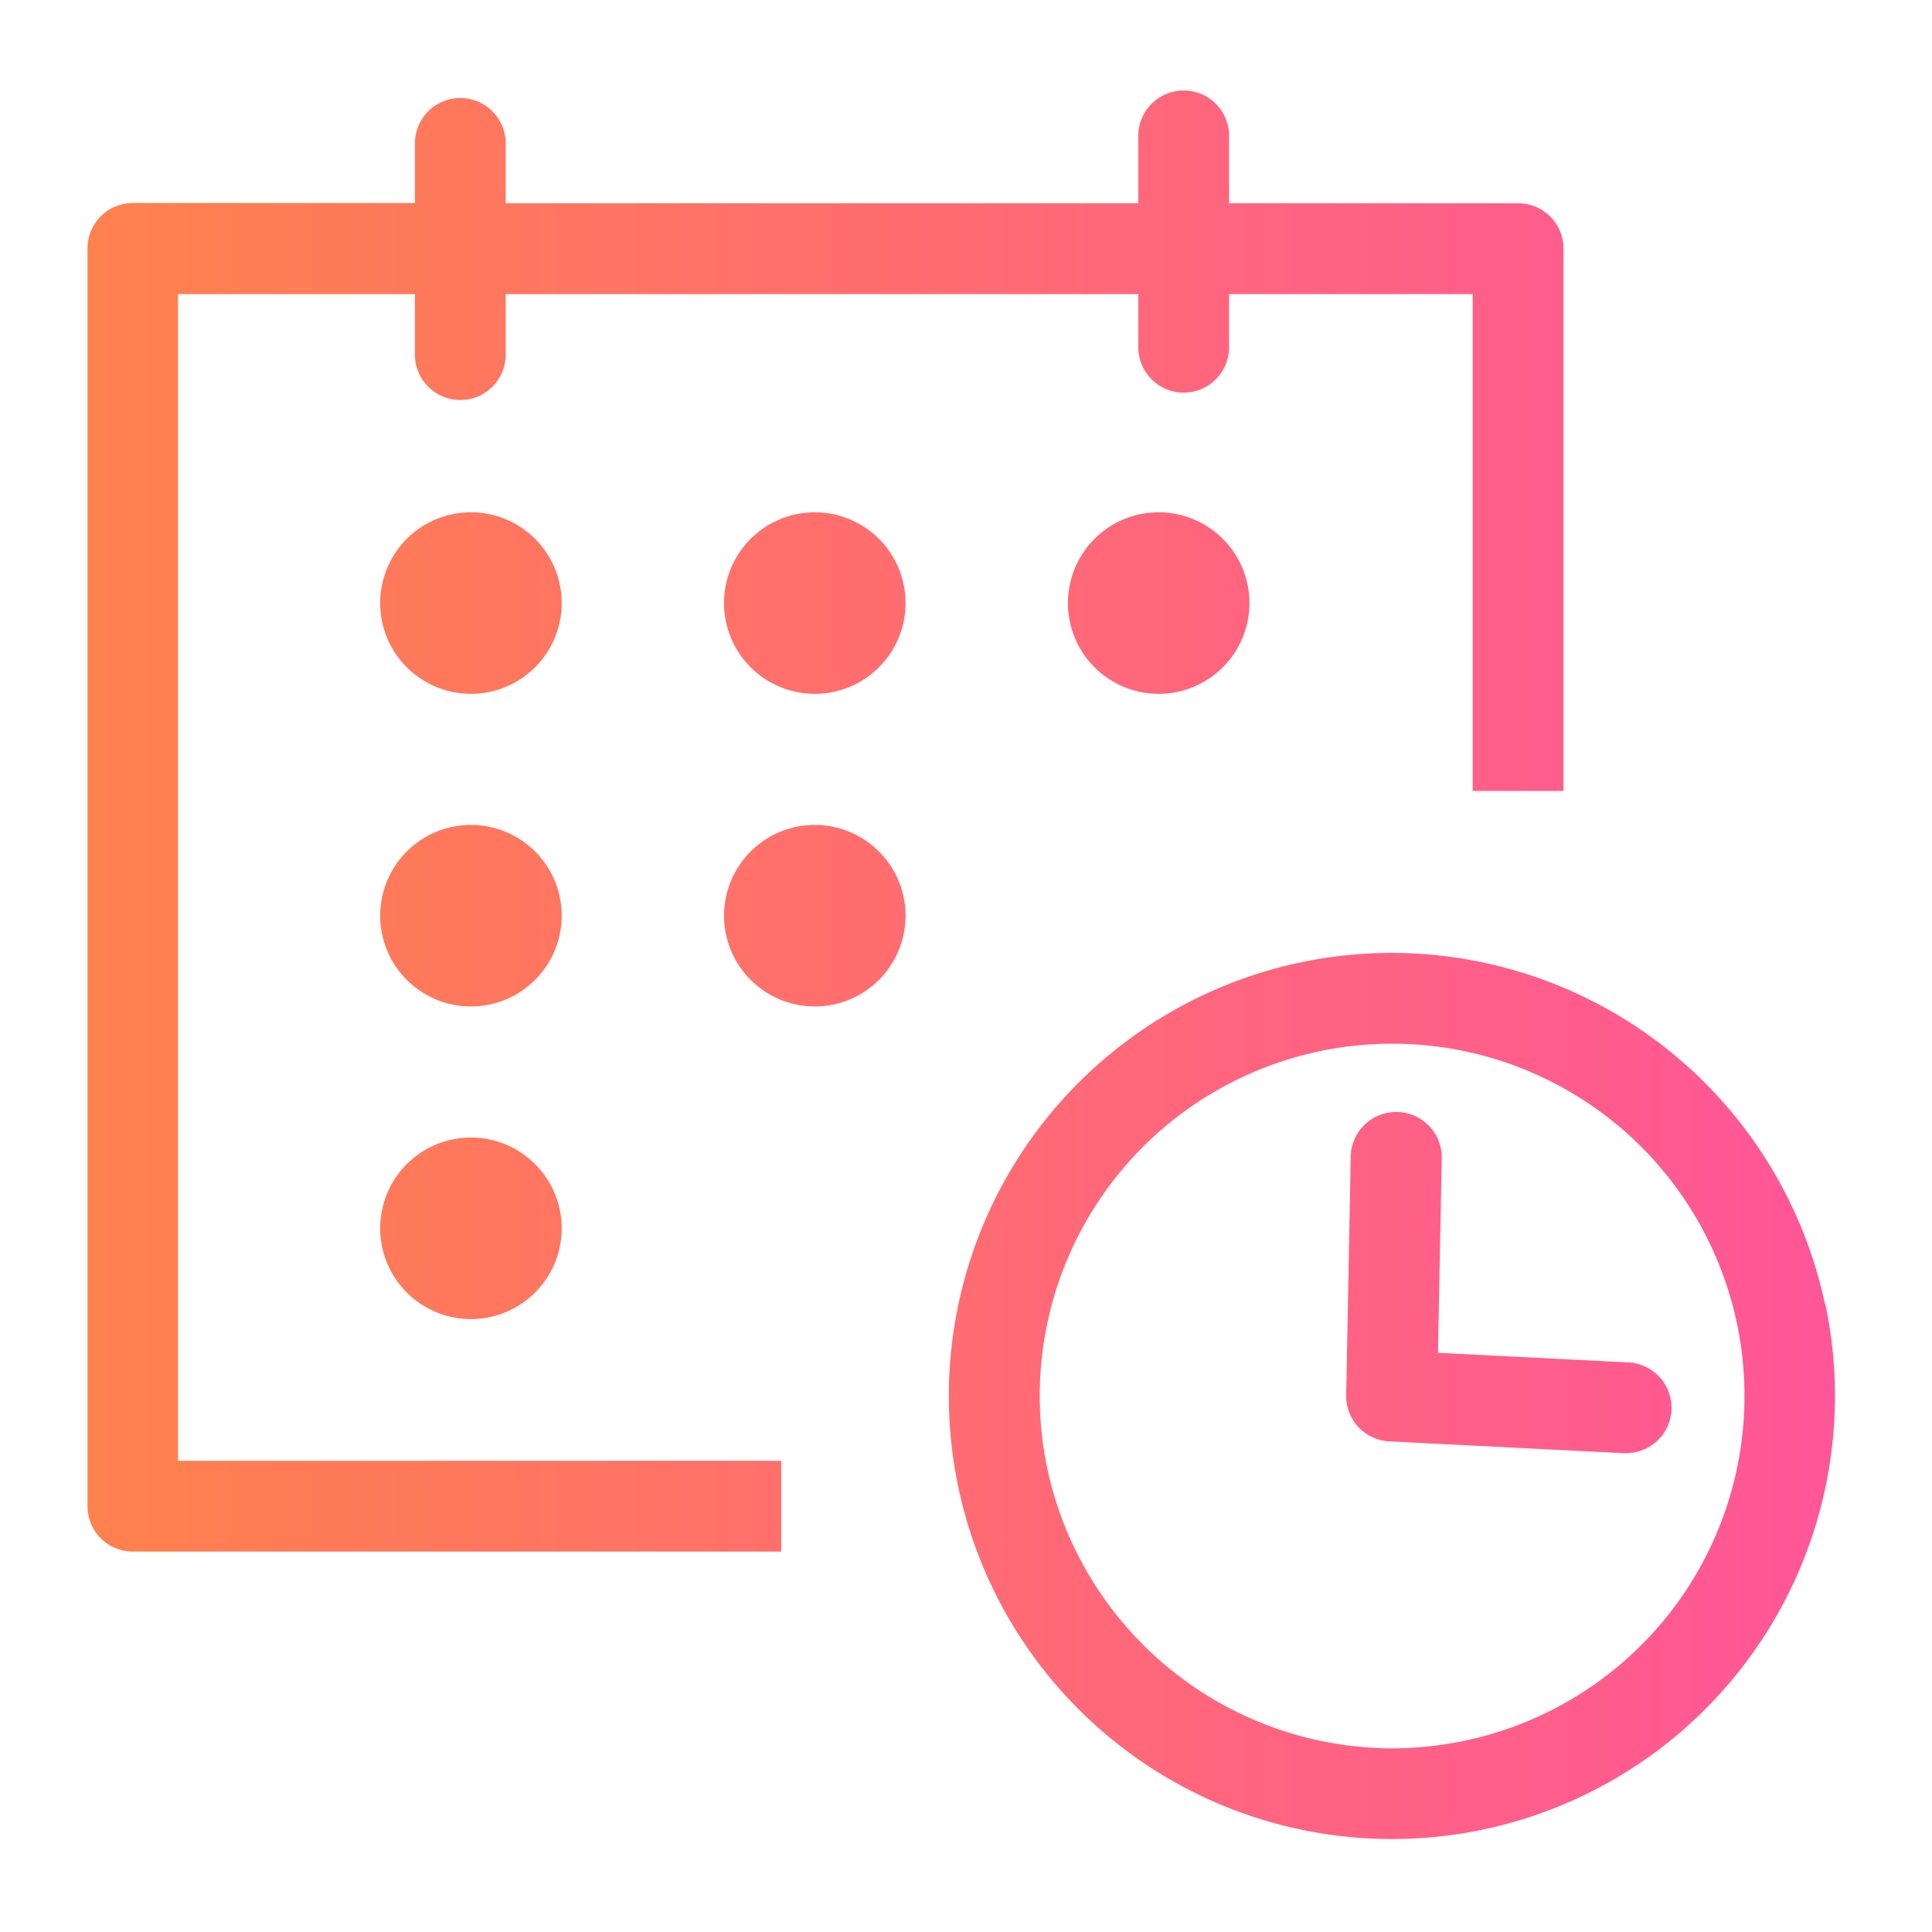 <svg id="Icons_Edit" data-name="Icons Edit" xmlns="http://www.w3.org/2000/svg" xmlns:xlink="http://www.w3.org/1999/xlink" viewBox="0 0 149 149"><defs><linearGradient id="website_-_Orange_to_pink_01" x1="6.73" y1="74.41" x2="141.49" y2="74.41" gradientUnits="userSpaceOnUse"><stop offset="0" stop-color="#ff814d"/><stop offset="1" stop-color="#ff5698"/></linearGradient></defs><path d="M13.73,112.66H60.25v7h-50a3.49,3.49,0,0,1-3.5-3.5v-97a3.49,3.49,0,0,1,3.5-3.5H32V11.06a3.5,3.5,0,1,1,7,0v4.62H87.79v-5.2a3.5,3.5,0,0,1,7,0v5.2h22.29a3.49,3.49,0,0,1,3.5,3.5V61h-7V22.68H94.79v4.1a3.5,3.5,0,0,1-7,0v-4.1H39v4.67a3.5,3.5,0,1,1-7,0V22.68H13.73Zm93.63-39.17Zm33.38,27.07a34.18,34.18,0,0,0-33.38-27.07v7h0A27.17,27.17,0,0,1,113,134.24a28,28,0,0,1-5.68.6,27.29,27.29,0,0,1-26.54-21.53,27.17,27.17,0,0,1,20.92-32.22,27.34,27.34,0,0,1,5.68-.6v-7h0a34.17,34.17,0,1,0,33.39,27.07ZM104.17,89.24l-.35,18.36a3.5,3.5,0,0,0,3.32,3.56l18,.91h.18a3.5,3.5,0,0,0,.18-7l-14.6-.74.29-15a3.5,3.5,0,0,0-3.43-3.57h-.07A3.5,3.5,0,0,0,104.17,89.24ZM36.32,39.51a7,7,0,1,0,7,7A7,7,0,0,0,36.32,39.51Zm0,24.11a7,7,0,1,0,7,7A7,7,0,0,0,36.32,63.62Zm0,24.11a7,7,0,1,0,7,7A7,7,0,0,0,36.32,87.73ZM62.84,39.51a7,7,0,1,0,7,7A7,7,0,0,0,62.84,39.51Zm0,24.11a7,7,0,1,0,7,7A7,7,0,0,0,62.84,63.62ZM89.36,39.51a7,7,0,1,0,7,7A7,7,0,0,0,89.36,39.51Z" style="fill:url(#website_-_Orange_to_pink_01)"/></svg>